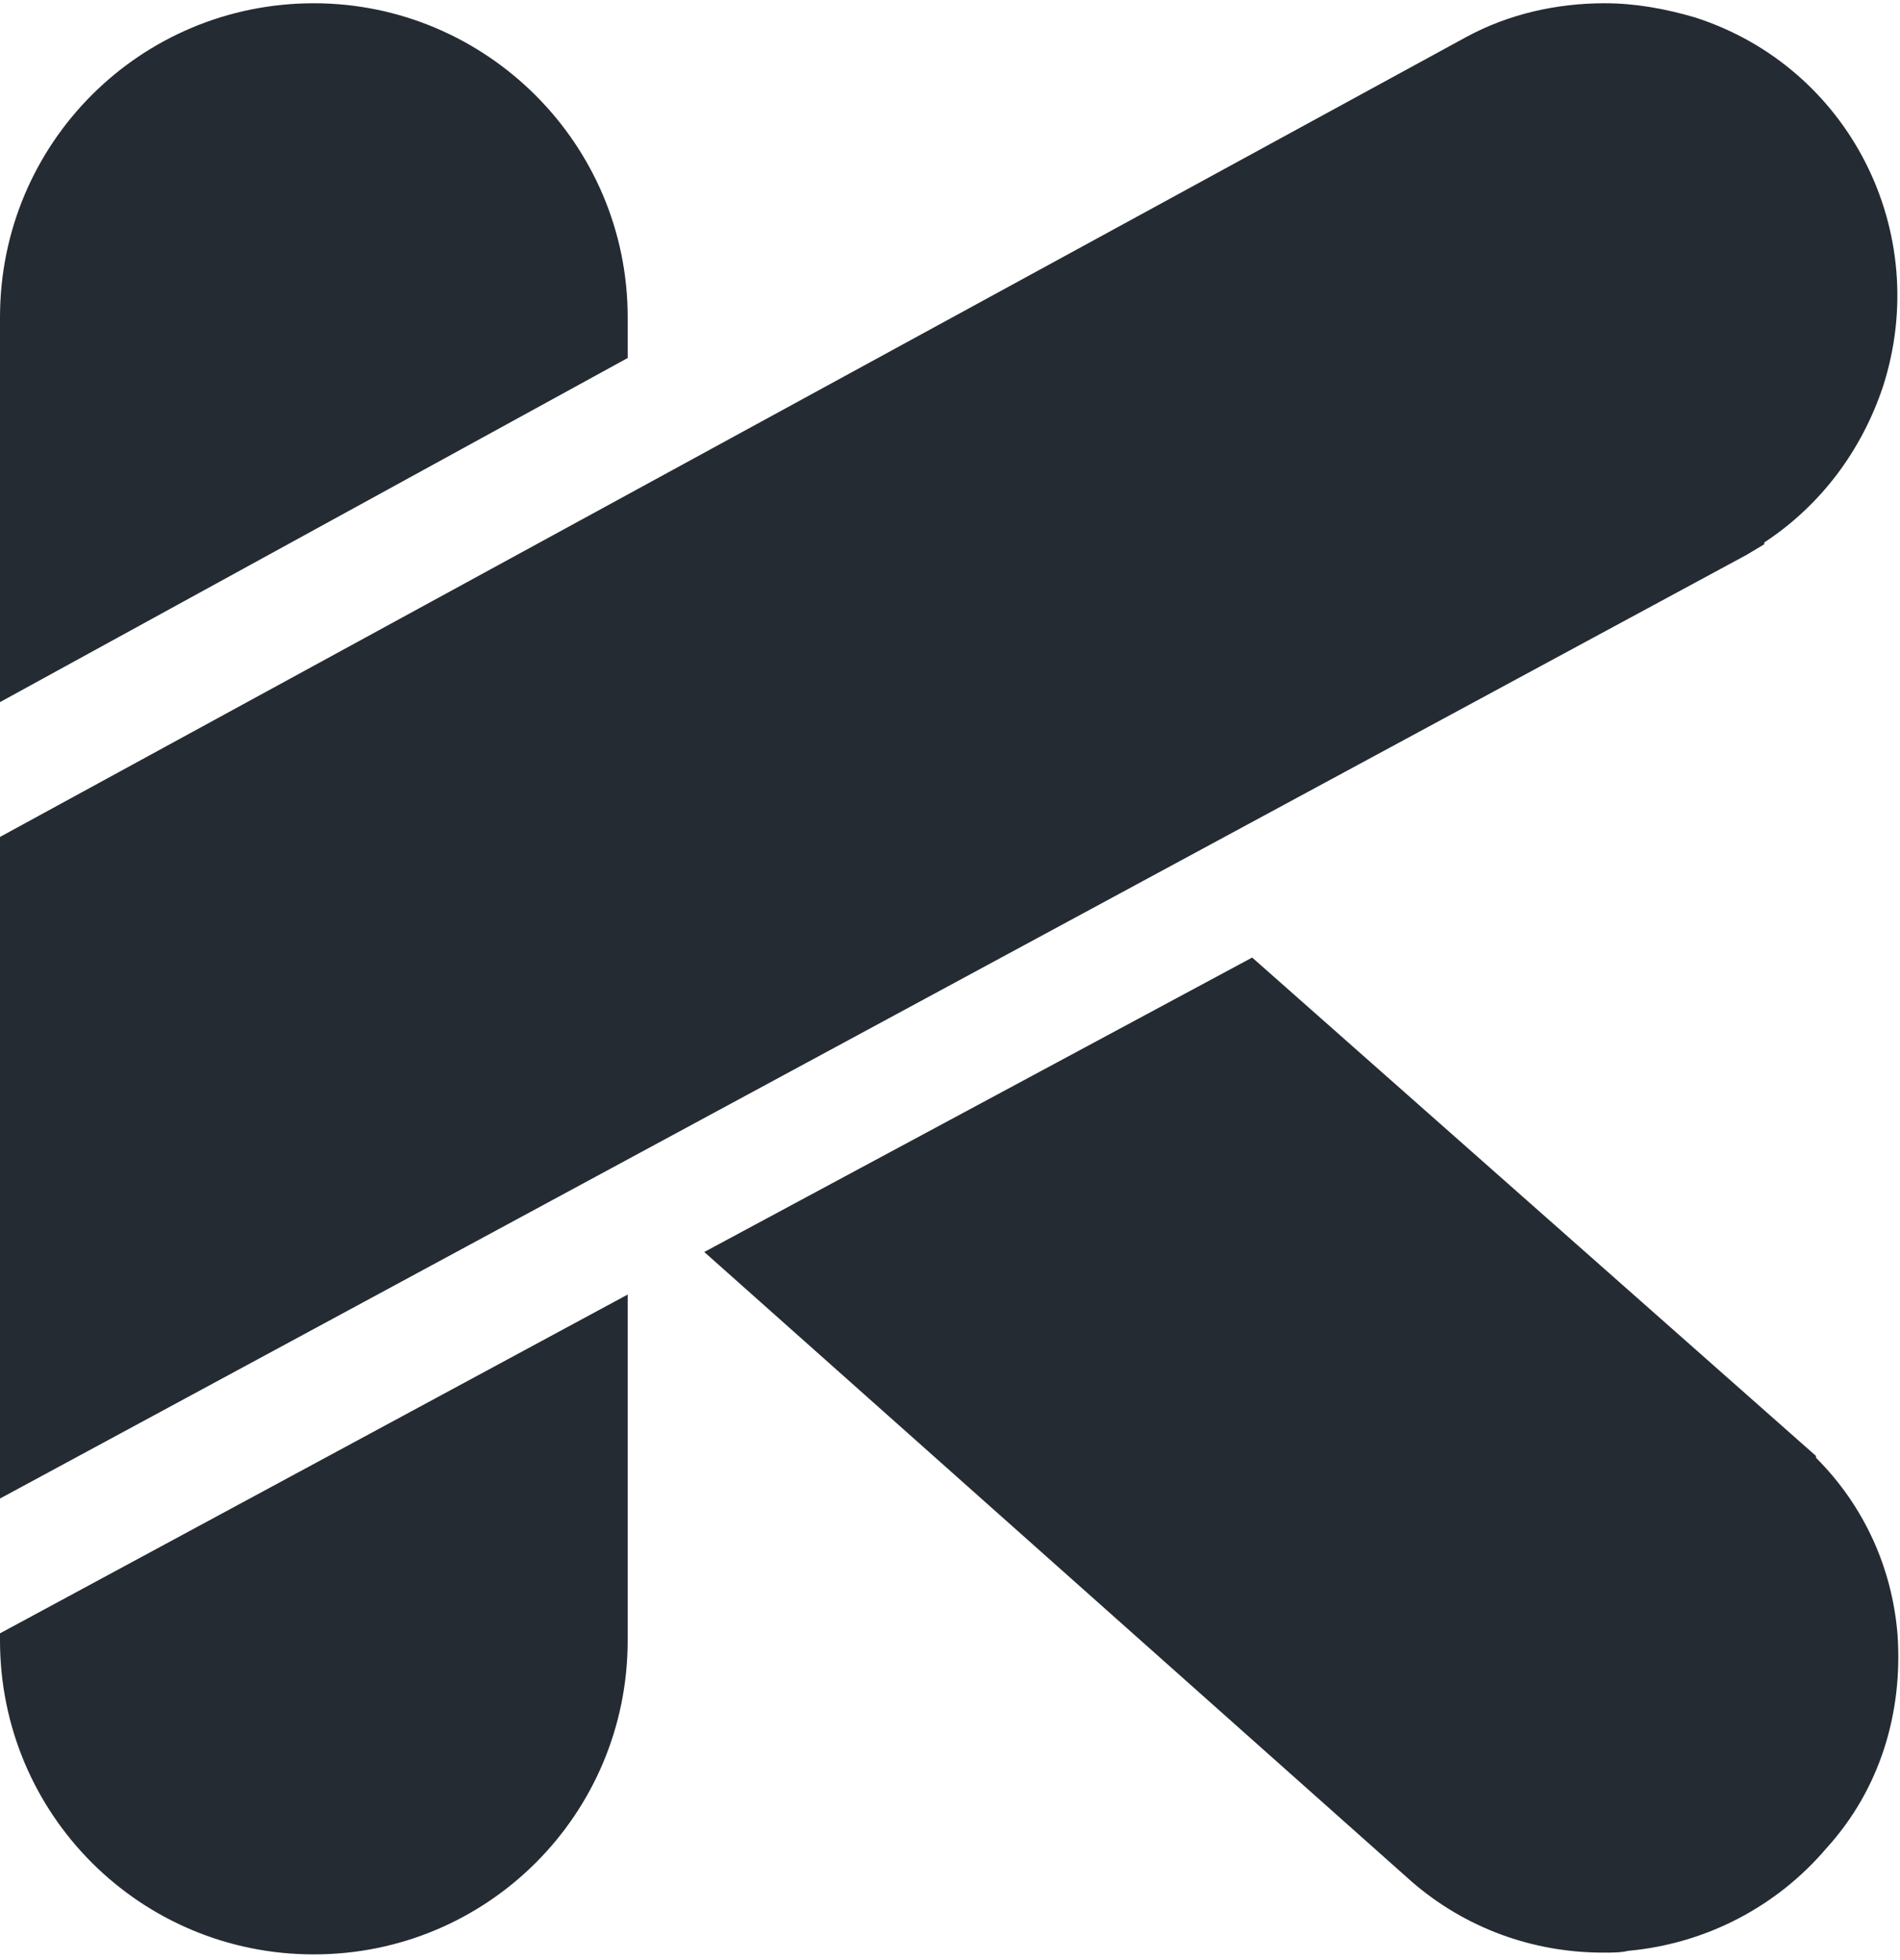 <svg width="2424" height="2500" fill="none" xmlns="http://www.w3.org/2000/svg"><path d="M0 2083.04v9.04c0 221.7 178.704 400.4 400.396 400.4 221.682 0 400.395-178.7 400.395-400.4v-441.11L0 2083.03v.01Zm2420.9 2.26c-6.78-85.96-42.97-165.13-104.06-226.2v-2.28l-719.34-635.64-699.001 375.51 902.591 803.04c67.86 58.82 153.82 90.49 244.3 90.49 11.32 0 22.63 0 31.68-2.26 99.53-9.05 190.01-56.55 253.35-131.21 67.86-74.65 97.27-171.92 90.48-271.45ZM800.791 456.576v-52.031c0-221.673-180.967-400.386-400.395-400.386C178.704 4.159 0 182.862 0 404.535v490.889l800.791-438.858v.01ZM0 1067.35 1870.77 47.137c54.29-29.41 115.37-42.988 176.45-42.988 38.45 0 76.9 6.79 115.37 18.104 196.8 63.346 303.12 273.714 239.77 470.522-27.13 81.431-79.16 151.556-151.55 199.061v2.273l-22.63 13.568L0 1911.11v-843.76Z" fill="#252B33"/></svg>